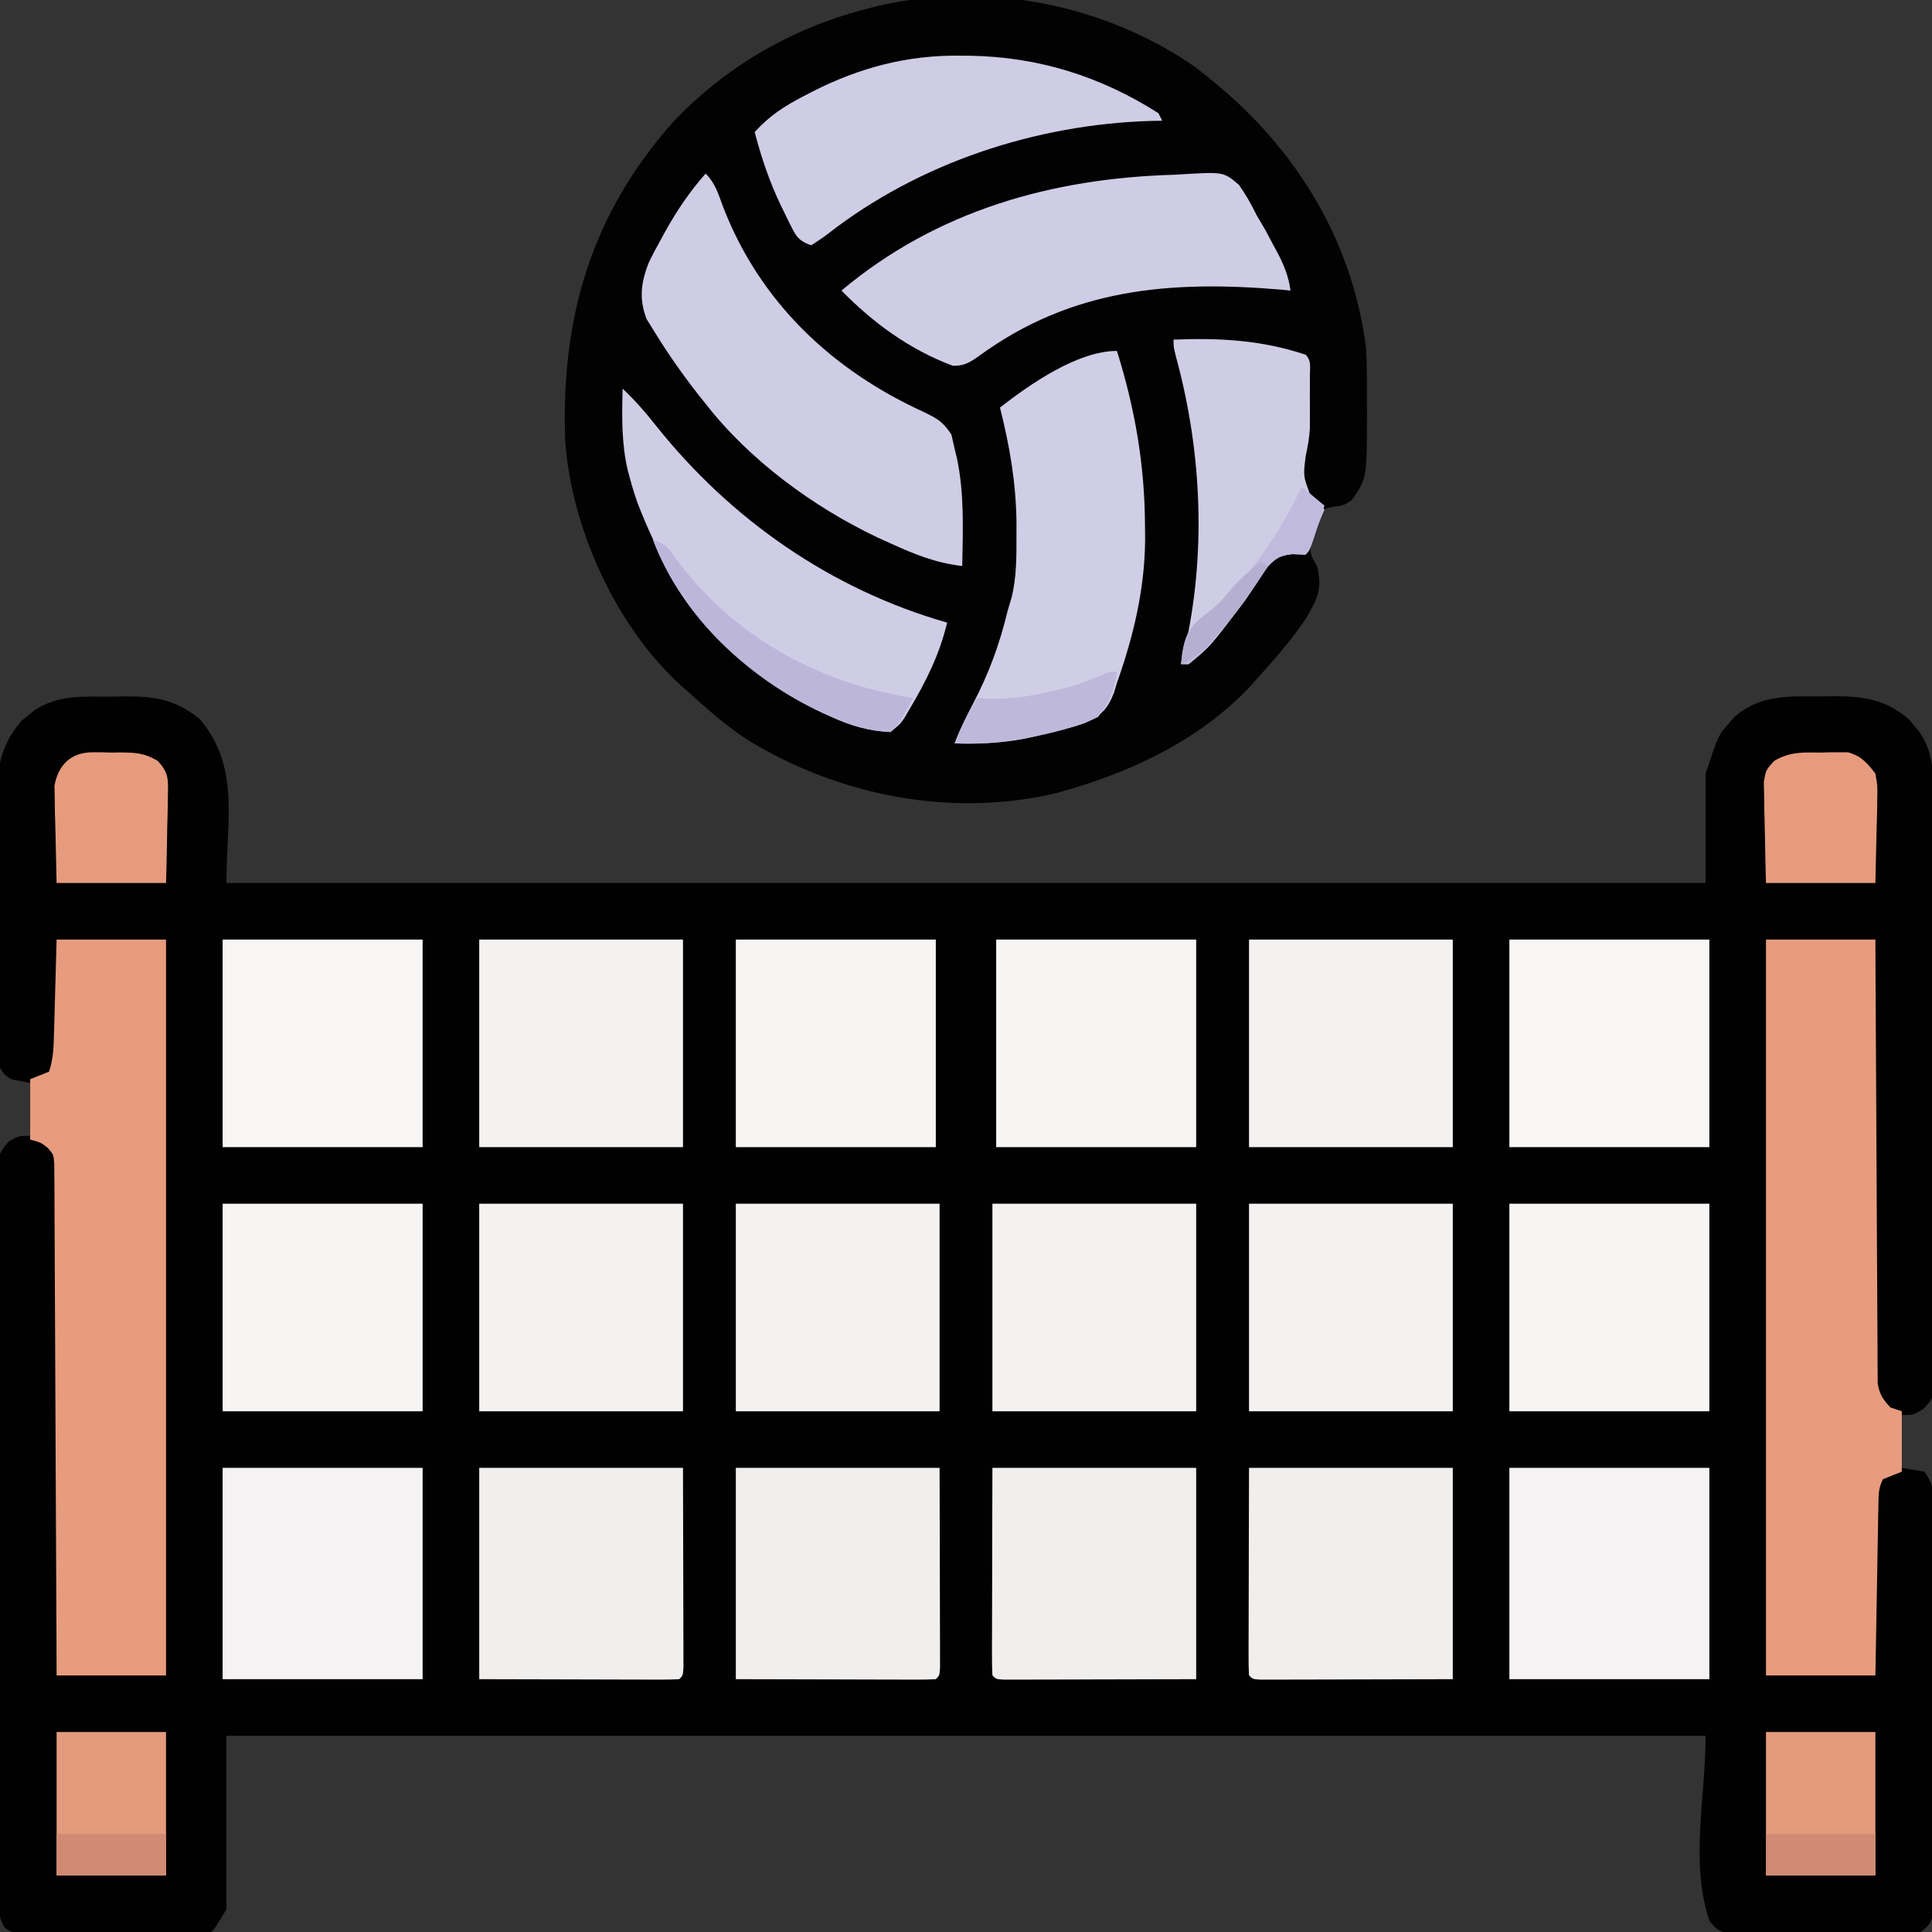<?xml version="1.0" encoding="UTF-8"?>
<svg version="1.1" xmlns="http://www.w3.org/2000/svg" width="512" height="512">
<rect width="100%" height="100%" fill="#333333" stroke="none"/>
<path d="M0 0 C1.198 -0.024 2.396 -0.049 3.631 -0.074 C11.823 -0.101 17.172 0.729 23.676 5.98 C34.381 18.77 30.688 32.801 30.688 49.375 C160.048 49.375 289.408 49.375 422.688 49.375 C422.688 39.805 422.688 30.235 422.688 20.375 C426.097 10.145 426.097 10.145 428.938 7 C429.479 6.374 430.02 5.747 430.578 5.102 C437.44 -0.515 444.606 -0.113 453.125 -0.062 C454.314 -0.082 455.503 -0.102 456.729 -0.123 C464.799 -0.119 470.528 0.785 476.711 6.121 C477.157 6.679 477.603 7.237 478.062 7.812 C478.755 8.646 478.755 8.646 479.461 9.496 C482.442 14.063 482.941 17.998 482.962 23.403 C482.967 24.099 482.972 24.795 482.978 25.511 C482.992 27.836 482.993 30.16 482.994 32.485 C483.002 34.154 483.01 35.823 483.019 37.492 C483.041 42.021 483.05 46.549 483.055 51.078 C483.059 53.907 483.065 56.736 483.072 59.565 C483.096 69.431 483.109 79.298 483.113 89.164 C483.117 98.366 483.147 107.568 483.188 116.769 C483.223 124.668 483.239 132.567 483.239 140.466 C483.24 145.185 483.249 149.903 483.277 154.622 C483.303 159.057 483.306 163.491 483.29 167.926 C483.288 169.554 483.295 171.183 483.31 172.812 C483.331 175.033 483.32 177.252 483.302 179.474 C483.305 181.339 483.305 181.339 483.308 183.242 C482.688 186.375 482.688 186.375 480.337 188.806 C477.688 190.375 477.688 190.375 474.688 190.375 C474.688 194.995 474.688 199.615 474.688 204.375 C476.668 204.705 478.647 205.035 480.688 205.375 C482.83 208.589 482.939 209.423 482.948 213.119 C482.955 214.095 482.962 215.071 482.97 216.076 C482.967 217.146 482.965 218.215 482.962 219.316 C482.967 220.443 482.972 221.57 482.978 222.732 C482.992 226.467 482.991 230.202 482.988 233.938 C482.992 236.527 482.997 239.116 483.001 241.705 C483.009 247.136 483.009 252.566 483.003 257.997 C482.997 264.277 483.009 270.556 483.031 276.836 C483.05 282.875 483.054 288.915 483.05 294.954 C483.051 297.525 483.056 300.096 483.066 302.667 C483.078 306.256 483.071 309.844 483.06 313.434 C483.067 314.503 483.075 315.572 483.083 316.674 C483.076 317.649 483.069 318.625 483.062 319.631 C483.062 320.904 483.062 320.904 483.062 322.203 C482.602 324.873 481.827 325.758 479.688 327.375 C477.335 327.756 477.335 327.756 474.529 327.763 C473.478 327.773 472.427 327.782 471.344 327.792 C469.642 327.783 469.642 327.783 467.906 327.773 C466.741 327.776 465.576 327.779 464.376 327.782 C461.911 327.784 459.447 327.779 456.982 327.766 C453.202 327.75 449.424 327.766 445.645 327.785 C443.253 327.783 440.861 327.779 438.469 327.773 C437.334 327.78 436.2 327.786 435.031 327.792 C433.98 327.782 432.929 327.773 431.846 327.763 C430.457 327.76 430.457 327.76 429.04 327.756 C426.226 327.3 425.373 326.636 423.688 324.375 C418.521 308.877 422.688 291.712 422.688 275.375 C293.327 275.375 163.968 275.375 30.688 275.375 C30.688 290.555 30.688 305.735 30.688 321.375 C27.688 326.375 27.688 326.375 26.688 327.375 C25.047 327.484 23.401 327.524 21.756 327.536 C20.705 327.546 19.654 327.555 18.57 327.565 C16.853 327.572 16.853 327.572 15.102 327.578 C13.934 327.584 12.766 327.59 11.563 327.595 C9.086 327.605 6.609 327.611 4.133 327.615 C0.336 327.625 -3.461 327.656 -7.258 327.688 C-9.659 327.694 -12.06 327.699 -14.461 327.703 C-15.602 327.715 -16.742 327.728 -17.918 327.741 C-18.975 327.738 -20.033 327.735 -21.123 327.731 C-22.054 327.735 -22.986 327.739 -23.946 327.742 C-26.312 327.375 -26.312 327.375 -27.936 326.357 C-30.096 323.247 -29.732 319.951 -29.707 316.297 C-29.713 315.464 -29.719 314.631 -29.725 313.773 C-29.742 310.972 -29.737 308.172 -29.732 305.371 C-29.74 303.368 -29.748 301.364 -29.758 299.36 C-29.78 293.91 -29.783 288.459 -29.781 283.009 C-29.781 278.464 -29.79 273.918 -29.798 269.373 C-29.817 258.652 -29.82 247.931 -29.813 237.21 C-29.807 226.14 -29.83 215.069 -29.867 203.999 C-29.897 194.503 -29.909 185.008 -29.905 175.512 C-29.903 169.837 -29.908 164.162 -29.933 158.486 C-29.955 153.15 -29.953 147.815 -29.933 142.478 C-29.929 140.518 -29.935 138.557 -29.949 136.596 C-29.967 133.924 -29.954 131.253 -29.934 128.58 C-29.953 127.41 -29.953 127.41 -29.972 126.217 C-29.909 122.373 -29.629 120.713 -26.961 117.862 C-24.312 116.375 -24.312 116.375 -21.312 116.375 C-21.312 111.755 -21.312 107.135 -21.312 102.375 C-22.962 102.045 -24.613 101.715 -26.312 101.375 C-28.1 100.296 -28.1 100.296 -29.312 98.375 C-29.614 95.717 -29.733 93.293 -29.717 90.634 C-29.723 89.847 -29.73 89.059 -29.737 88.248 C-29.756 85.64 -29.752 83.033 -29.746 80.426 C-29.751 78.611 -29.756 76.796 -29.762 74.981 C-29.771 71.172 -29.768 67.363 -29.759 63.554 C-29.747 58.686 -29.767 53.819 -29.796 48.951 C-29.815 45.199 -29.815 41.448 -29.809 37.696 C-29.809 35.902 -29.815 34.109 -29.827 32.315 C-29.842 29.797 -29.831 27.281 -29.814 24.763 C-29.824 24.03 -29.834 23.296 -29.844 22.541 C-29.755 16.256 -27.685 11.124 -23.566 6.352 C-23.008 5.906 -22.45 5.46 -21.875 5 C-21.319 4.539 -20.764 4.077 -20.191 3.602 C-13.851 -0.538 -7.315 0.008 0 0 Z " fill="#010101" transform="translate(29.312,184.625)"/>
<path d="M0 0 C1.668 1.305 3.315 2.638 4.938 4 C5.773 4.697 6.608 5.395 7.469 6.113 C27.839 23.811 41.45 47.023 44.938 74 C45.204 78.692 45.218 83.364 45.188 88.062 C45.195 89.265 45.203 90.467 45.211 91.705 C45.174 108.839 45.174 108.839 41.125 114.562 C38.938 116 38.938 116 36.453 116.258 C33.722 116.757 33.722 116.757 32.504 119.363 C32.173 120.337 31.841 121.31 31.5 122.312 C30.976 123.761 30.976 123.761 30.441 125.238 C29.848 128.488 30.338 129.215 31.938 132 C33.506 138.01 32.044 140.744 29.012 145.926 C25.122 151.691 20.596 156.849 15.938 162 C15.317 162.692 14.697 163.384 14.059 164.098 C1.413 177.474 -15.642 185.856 -33.062 191 C-34.218 191.342 -35.373 191.683 -36.562 192.035 C-64.448 198.848 -94.349 193.014 -118.637 178.273 C-124.601 174.452 -129.841 169.76 -135.062 165 C-135.728 164.417 -136.393 163.835 -137.078 163.234 C-154.062 147.52 -165.708 121.682 -167.284 98.785 C-168.401 66.152 -160.472 38.777 -138.469 14.09 C-124.132 -0.901 -106.229 -11.062 -86.062 -16 C-85.024 -16.262 -85.024 -16.262 -83.964 -16.529 C-55.415 -23.059 -23.871 -16.774 0 0 Z " fill="#020202" transform="translate(317.062,18)"/>
<path d="M0 0 C9.57 0 19.14 0 29 0 C29 64.35 29 128.7 29 195 C19.43 195 9.86 195 0 195 C-0.015 190.835 -0.029 186.671 -0.044 182.38 C-0.094 168.645 -0.161 154.911 -0.236 141.177 C-0.281 132.846 -0.32 124.516 -0.346 116.186 C-0.369 108.927 -0.403 101.668 -0.449 94.409 C-0.473 90.564 -0.491 86.719 -0.498 82.874 C-0.504 79.257 -0.524 75.64 -0.554 72.023 C-0.567 70.059 -0.565 68.095 -0.563 66.131 C-0.576 64.966 -0.588 63.8 -0.601 62.6 C-0.606 61.585 -0.61 60.57 -0.615 59.524 C-0.801 56.973 -0.801 56.973 -2.337 55.213 C-4.1 53.798 -4.1 53.798 -7 53 C-7 47.72 -7 42.44 -7 37 C-5.35 36.34 -3.7 35.68 -2 35 C-0.842 31.525 -0.772 28.327 -0.684 24.707 C-0.663 24.001 -0.642 23.295 -0.621 22.568 C-0.555 20.316 -0.496 18.064 -0.438 15.812 C-0.394 14.284 -0.351 12.756 -0.307 11.229 C-0.199 7.486 -0.1 3.743 0 0 Z " fill="#E79C7F" transform="translate(15,249)"/>
<path d="M0 0 C9.57 0 19.14 0 29 0 C29.015 3.614 29.029 7.228 29.044 10.952 C29.094 22.878 29.161 34.805 29.236 46.731 C29.281 53.964 29.32 61.196 29.346 68.429 C29.369 74.732 29.403 81.036 29.449 87.34 C29.473 90.678 29.49 94.015 29.498 97.354 C29.507 101.079 29.535 104.805 29.568 108.53 C29.565 110.192 29.565 110.192 29.563 111.887 C29.582 113.41 29.582 113.41 29.601 114.963 C29.606 115.845 29.61 116.726 29.615 117.634 C30.085 120.525 30.992 121.889 33 124 C33.99 124.33 34.98 124.66 36 125 C36 130.28 36 135.56 36 141 C33.525 141.99 33.525 141.99 31 143 C29.779 145.442 29.843 147.087 29.795 149.817 C29.775 150.818 29.755 151.819 29.734 152.85 C29.709 154.475 29.709 154.475 29.684 156.133 C29.663 157.24 29.642 158.347 29.621 159.487 C29.555 163.033 29.496 166.579 29.438 170.125 C29.394 172.525 29.351 174.924 29.307 177.324 C29.199 183.216 29.1 189.108 29 195 C19.43 195 9.86 195 0 195 C0 130.65 0 66.3 0 0 Z " fill="#E79C7F" transform="translate(468,249)"/>
<path d="M0 0 C2.577 2.577 3.392 5.464 4.625 8.812 C14.378 34.071 33.505 52.109 57.812 63.188 C61.472 64.975 62.788 65.688 65.125 69.125 C65.414 70.404 65.703 71.683 66 73 C66.197 73.807 66.394 74.614 66.598 75.445 C68.579 84.866 68.18 94.429 68 104 C60.965 103.181 55.401 100.916 49 98 C47.88 97.493 46.76 96.987 45.605 96.465 C28.578 88.381 11.621 75.958 0 61 C-0.704 60.121 -1.408 59.242 -2.133 58.336 C-6.269 53.022 -10.111 47.556 -13.625 41.812 C-14.298 40.726 -14.971 39.639 -15.664 38.52 C-17.656 33.272 -17.163 29.046 -15.173 23.835 C-14.156 21.668 -13.048 19.587 -11.875 17.5 C-11.475 16.765 -11.075 16.031 -10.662 15.274 C-7.602 9.777 -4.18 4.718 0 0 Z " fill="#CFCCE6" transform="translate(187,46)"/>
<path d="M0 0 C4.814 15.474 7.37 30.17 7.438 46.438 C7.452 48.284 7.452 48.284 7.468 50.167 C7.346 63.257 4.355 75.693 0 88 C-0.266 88.87 -0.531 89.74 -0.805 90.637 C-2.544 94.985 -4.146 96.607 -8.457 98.59 C-12.566 100.033 -16.749 101.07 -21 102 C-22.11 102.245 -23.22 102.49 -24.363 102.742 C-30.602 103.923 -36.662 104.252 -43 104 C-41.651 100.376 -39.984 97.001 -38.182 93.582 C-33.974 85.543 -31.128 77.848 -29 69 C-28.644 67.799 -28.288 66.597 -27.922 65.359 C-26.563 59.877 -26.618 54.37 -26.625 48.75 C-26.624 47.616 -26.622 46.483 -26.621 45.315 C-26.75 34.872 -28.447 25.098 -31 15 C-23.051 8.846 -10.478 0 0 0 Z " fill="#D0CDE6" transform="translate(296,93)"/>
<path d="M0 0 C0.665 -0.04 1.331 -0.08 2.016 -0.122 C13.107 -0.777 13.107 -0.777 17.142 2.688 C18.986 5.271 20.422 7.837 21.812 10.688 C22.608 12.051 23.407 13.411 24.211 14.77 C24.877 16.009 25.536 17.253 26.188 18.5 C26.529 19.128 26.871 19.757 27.223 20.404 C29.025 23.805 30.302 26.862 30.812 30.688 C30.08 30.615 29.348 30.543 28.594 30.469 C-0.888 27.942 -27.128 30.05 -51.686 47.981 C-54.122 49.699 -55.66 50.701 -58.688 50.625 C-70.055 46.362 -79.753 39.313 -88.188 30.688 C-62.927 9.506 -32.401 0.905 0 0 Z " fill="#CFCCE6" transform="translate(311.188,46.312)"/>
<path d="M0 0 C17.82 0 35.64 0 54 0 C54 18.48 54 36.96 54 56 C45.276 56.021 36.551 56.041 27.562 56.062 C24.805 56.072 22.047 56.081 19.205 56.09 C17.034 56.093 14.863 56.096 12.691 56.098 C11.552 56.103 10.413 56.108 9.239 56.113 C8.163 56.113 7.087 56.113 5.979 56.114 C5.039 56.116 4.1 56.118 3.132 56.12 C1 56 1 56 0 55 C-0.094 53.281 -0.117 51.559 -0.114 49.838 C-0.113 48.737 -0.113 47.636 -0.113 46.501 C-0.108 45.303 -0.103 44.105 -0.098 42.871 C-0.096 41.652 -0.095 40.432 -0.093 39.176 C-0.088 35.263 -0.075 31.35 -0.062 27.438 C-0.057 24.792 -0.053 22.147 -0.049 19.502 C-0.039 13.001 -0.019 6.501 0 0 Z " fill="#F1EEEE" transform="translate(331,389)"/>
<path d="M0 0 C17.82 0 35.64 0 54 0 C54 18.48 54 36.96 54 56 C45.276 56.021 36.551 56.041 27.562 56.062 C24.805 56.072 22.047 56.081 19.205 56.09 C17.034 56.093 14.863 56.096 12.691 56.098 C11.552 56.103 10.413 56.108 9.239 56.113 C8.163 56.113 7.087 56.113 5.979 56.114 C5.039 56.116 4.1 56.118 3.132 56.12 C1 56 1 56 0 55 C-0.094 53.281 -0.117 51.559 -0.114 49.838 C-0.113 48.737 -0.113 47.636 -0.113 46.501 C-0.108 45.303 -0.103 44.105 -0.098 42.871 C-0.096 41.652 -0.095 40.432 -0.093 39.176 C-0.088 35.263 -0.075 31.35 -0.062 27.438 C-0.057 24.792 -0.053 22.147 -0.049 19.502 C-0.039 13.001 -0.019 6.501 0 0 Z " fill="#F1EEEE" transform="translate(263,389)"/>
<path d="M0 0 C17.82 0 35.64 0 54 0 C54.023 7.815 54.043 15.629 54.055 23.444 C54.06 26.104 54.067 28.765 54.075 31.426 C54.088 35.241 54.093 39.056 54.098 42.871 C54.103 44.069 54.108 45.267 54.113 46.501 C54.113 47.602 54.113 48.703 54.114 49.838 C54.116 50.812 54.118 51.787 54.12 52.792 C54 55 54 55 53 56 C51.343 56.093 49.681 56.117 48.021 56.114 C46.945 56.113 45.869 56.113 44.761 56.113 C43.052 56.105 43.052 56.105 41.309 56.098 C39.747 56.096 39.747 56.096 38.154 56.095 C34.249 56.089 30.343 56.075 26.438 56.062 C17.713 56.042 8.989 56.021 0 56 C0 37.52 0 19.04 0 0 Z " fill="#F1EEEE" transform="translate(195,389)"/>
<path d="M0 0 C17.82 0 35.64 0 54 0 C54.023 7.815 54.043 15.629 54.055 23.444 C54.06 26.104 54.067 28.765 54.075 31.426 C54.088 35.241 54.093 39.056 54.098 42.871 C54.103 44.069 54.108 45.267 54.113 46.501 C54.113 47.602 54.113 48.703 54.114 49.838 C54.116 50.812 54.118 51.787 54.12 52.792 C54 55 54 55 53 56 C51.343 56.093 49.681 56.117 48.021 56.114 C46.945 56.113 45.869 56.113 44.761 56.113 C43.052 56.105 43.052 56.105 41.309 56.098 C39.747 56.096 39.747 56.096 38.154 56.095 C34.249 56.089 30.343 56.075 26.438 56.062 C17.713 56.042 8.989 56.021 0 56 C0 37.52 0 19.04 0 0 Z " fill="#F1EEEE" transform="translate(127,389)"/>
<path d="M0 0 C17.82 0 35.64 0 54 0 C54 18.15 54 36.3 54 55 C36.18 55 18.36 55 0 55 C0 36.85 0 18.7 0 0 Z " fill="#F4F1F1" transform="translate(331,319)"/>
<path d="M0 0 C17.82 0 35.64 0 54 0 C54 18.15 54 36.3 54 55 C36.18 55 18.36 55 0 55 C0 36.85 0 18.7 0 0 Z " fill="#F4F1F1" transform="translate(263,319)"/>
<path d="M0 0 C17.82 0 35.64 0 54 0 C54 18.15 54 36.3 54 55 C36.18 55 18.36 55 0 55 C0 36.85 0 18.7 0 0 Z " fill="#F4F1F1" transform="translate(195,319)"/>
<path d="M0 0 C17.82 0 35.64 0 54 0 C54 18.15 54 36.3 54 55 C36.18 55 18.36 55 0 55 C0 36.85 0 18.7 0 0 Z " fill="#F4F1F1" transform="translate(127,319)"/>
<path d="M0 0 C17.82 0 35.64 0 54 0 C54 18.15 54 36.3 54 55 C36.18 55 18.36 55 0 55 C0 36.85 0 18.7 0 0 Z " fill="#F4F1F1" transform="translate(331,249)"/>
<path d="M0 0 C17.82 0 35.64 0 54 0 C54 18.15 54 36.3 54 55 C36.18 55 18.36 55 0 55 C0 36.85 0 18.7 0 0 Z " fill="#F4F1F1" transform="translate(127,249)"/>
<path d="M0 0 C17.49 0 34.98 0 53 0 C53 18.48 53 36.96 53 56 C35.51 56 18.02 56 0 56 C0 37.52 0 19.04 0 0 Z " fill="#F4F2F2" transform="translate(400,389)"/>
<path d="M0 0 C17.49 0 34.98 0 53 0 C53 18.48 53 36.96 53 56 C35.51 56 18.02 56 0 56 C0 37.52 0 19.04 0 0 Z " fill="#F4F2F2" transform="translate(59,389)"/>
<path d="M0 0 C17.49 0 34.98 0 53 0 C53 18.15 53 36.3 53 55 C35.51 55 18.02 55 0 55 C0 36.85 0 18.7 0 0 Z " fill="#F7F4F4" transform="translate(400,319)"/>
<path d="M0 0 C17.49 0 34.98 0 53 0 C53 18.15 53 36.3 53 55 C35.51 55 18.02 55 0 55 C0 36.85 0 18.7 0 0 Z " fill="#F7F4F4" transform="translate(59,319)"/>
<path d="M0 0 C17.49 0 34.98 0 53 0 C53 18.15 53 36.3 53 55 C35.51 55 18.02 55 0 55 C0 36.85 0 18.7 0 0 Z " fill="#F8F5F5" transform="translate(400,249)"/>
<path d="M0 0 C17.49 0 34.98 0 53 0 C53 18.15 53 36.3 53 55 C35.51 55 18.02 55 0 55 C0 36.85 0 18.7 0 0 Z " fill="#F7F4F4" transform="translate(264,249)"/>
<path d="M0 0 C17.49 0 34.98 0 53 0 C53 18.15 53 36.3 53 55 C35.51 55 18.02 55 0 55 C0 36.85 0 18.7 0 0 Z " fill="#F7F4F4" transform="translate(195,249)"/>
<path d="M0 0 C17.49 0 34.98 0 53 0 C53 18.15 53 36.3 53 55 C35.51 55 18.02 55 0 55 C0 36.85 0 18.7 0 0 Z " fill="#F8F5F5" transform="translate(59,249)"/>
<path d="M0 0 C3.228 3.026 6.011 6.209 8.75 9.688 C28.546 34.598 55.207 53.211 86 62 C84.007 70.409 80.409 77.597 76 85 C75.364 86.087 75.364 86.087 74.715 87.195 C73.562 88.875 73.562 88.875 71 91 C65.194 90.722 60.51 89.326 55.25 86.938 C54.556 86.625 53.862 86.313 53.147 85.991 C28.311 74.472 13.573 55.282 3.977 30.34 C3.228 28.24 2.582 26.151 2 24 C1.796 23.251 1.593 22.502 1.383 21.73 C-0.32 14.512 -0.191 7.382 0 0 Z " fill="#CFCCE6" transform="translate(165,103)"/>
<path d="M0 0 C1.379 0.012 1.379 0.012 2.786 0.025 C20.906 0.321 37.381 5.498 52.688 15.25 C53.182 16.24 53.182 16.24 53.688 17.25 C52.739 17.264 51.79 17.278 50.812 17.293 C20.254 18.185 -10.726 28.356 -34.937 47.24 C-36.343 48.315 -37.824 49.293 -39.312 50.25 C-43.012 49.017 -43.514 47.491 -45.219 44.131 C-45.559 43.428 -45.899 42.724 -46.25 42 C-46.602 41.287 -46.954 40.573 -47.316 39.838 C-50.365 33.487 -52.536 27.074 -54.312 20.25 C-50.42 15.931 -46.401 13.337 -41.25 10.688 C-40.498 10.296 -39.746 9.905 -38.97 9.502 C-26.565 3.189 -13.928 -0.153 0 0 Z " fill="#CFCCE6" transform="translate(254.312,14.75)"/>
<path d="M0 0 C12.293 -0.481 23.262 0.103 35 4 C36.601 5.601 36.13 7.303 36.133 9.516 C36.135 10.898 36.135 10.898 36.137 12.309 C36.133 13.279 36.129 14.25 36.125 15.25 C36.131 16.683 36.131 16.683 36.137 18.145 C36.135 19.071 36.134 19.998 36.133 20.953 C36.132 21.8 36.131 22.648 36.129 23.521 C35.995 26.102 35.535 28.474 35 31 C34.375 36.17 34.375 36.17 36.117 40.848 C37.624 42.698 37.624 42.698 40 45 C38.35 48.96 36.7 52.92 35 57 C33.845 56.938 32.69 56.876 31.5 56.812 C28.302 57.207 27.205 57.782 24.969 60.164 C22.908 63.066 20.954 66.025 19 69 C9.744 81.312 9.744 81.312 4 86 C3.34 86 2.68 86 2 86 C2.289 84.844 2.578 83.687 2.875 82.496 C8.693 57.158 7.557 30.154 0.805 5.133 C0 2 0 2 0 0 Z " fill="#CFCCE5" transform="translate(311,90)"/>
<path d="M0 0 C9.57 0 19.14 0 29 0 C29 12.54 29 25.08 29 38 C19.43 38 9.86 38 0 38 C0 25.46 0 12.92 0 0 Z " fill="#E49A7D" transform="translate(468,459)"/>
<path d="M0 0 C9.57 0 19.14 0 29 0 C29 12.54 29 25.08 29 38 C19.43 38 9.86 38 0 38 C0 25.46 0 12.92 0 0 Z " fill="#E49A7D" transform="translate(15,459)"/>
<path d="M0 0 C0.842 -0.024 1.684 -0.048 2.551 -0.072 C3.369 -0.07 4.188 -0.068 5.031 -0.066 C5.769 -0.067 6.507 -0.068 7.268 -0.069 C10.772 0.922 12.288 2.725 14.5 5.562 C15.068 8.792 15.068 8.792 14.988 12.395 C14.976 13.56 14.963 14.725 14.95 15.925 C14.905 17.394 14.859 18.862 14.812 20.375 C14.709 25.057 14.606 29.739 14.5 34.562 C4.93 34.562 -4.64 34.562 -14.5 34.562 C-14.615 30.362 -14.714 26.166 -14.775 21.965 C-14.8 20.537 -14.834 19.109 -14.877 17.682 C-14.938 15.626 -14.966 13.572 -14.988 11.516 C-15.014 10.28 -15.041 9.044 -15.068 7.771 C-14.5 4.562 -14.5 4.562 -12.249 2.163 C-8.104 -0.25 -4.695 -0.061 0 0 Z " fill="#E69B7E" transform="translate(482.5,199.438)"/>
<path d="M0 0 C0.819 -0.002 1.637 -0.004 2.48 -0.006 C3.322 0.018 4.164 0.042 5.031 0.066 C5.873 0.055 6.715 0.044 7.582 0.033 C11.534 0.08 13.786 0.195 17.28 2.23 C20.297 5.445 20.112 7.224 20.02 11.582 C20.012 12.242 20.005 12.902 19.998 13.583 C19.97 15.683 19.907 17.78 19.844 19.879 C19.819 21.306 19.796 22.733 19.775 24.16 C19.725 27.652 19.627 31.137 19.531 34.629 C9.961 34.629 0.391 34.629 -9.469 34.629 C-9.572 29.947 -9.675 25.265 -9.781 20.441 C-9.827 18.973 -9.872 17.504 -9.919 15.991 C-9.932 14.826 -9.944 13.661 -9.957 12.461 C-9.983 11.272 -10.009 10.083 -10.036 8.859 C-9.073 3.378 -5.65 -0.006 0 0 Z " fill="#E69B7E" transform="translate(24.469,199.371)"/>
<path d="M0 0 C3.376 1.125 3.791 1.75 5.75 4.562 C20.995 25.445 43.53 37.985 69 42 C65.25 48.75 65.25 48.75 63 51 C57.196 50.707 52.51 49.326 47.25 46.938 C46.556 46.625 45.862 46.313 45.147 45.991 C25.366 36.817 7.837 20.662 0 0 Z " fill="#BCB7DA" transform="translate(173,143)"/>
<path d="M0 0 C-0.549 4.527 -2.121 8.462 -5 12 C-7.673 13.316 -9.682 14.104 -12.5 14.812 C-13.21 15.011 -13.92 15.209 -14.651 15.413 C-24.081 17.965 -33.216 19.39 -43 19 C-41.434 14.692 -39.317 10.938 -37 7 C-36.105 7.07 -36.105 7.07 -35.191 7.141 C-28.94 7.401 -23.302 6.616 -17.25 5.188 C-16.542 5.022 -15.833 4.857 -15.104 4.687 C-11.632 3.824 -8.386 2.804 -5.109 1.363 C-2 0 -2 0 0 0 Z " fill="#BEB8DB" transform="translate(296,178)"/>
<path d="M0 0 C9.57 0 19.14 0 29 0 C29 3.63 29 7.26 29 11 C19.43 11 9.86 11 0 11 C0 7.37 0 3.74 0 0 Z " fill="#D18A73" transform="translate(468,486)"/>
<path d="M0 0 C9.57 0 19.14 0 29 0 C29 3.63 29 7.26 29 11 C19.43 11 9.86 11 0 11 C0 7.37 0 3.74 0 0 Z " fill="#D18A73" transform="translate(15,486)"/>
<path d="M0 0 C1.98 1.65 3.96 3.3 6 5 C5.358 6.98 4.711 8.959 4.062 10.938 C3.703 12.04 3.343 13.142 2.973 14.277 C2 17 2 17 1 18 C-0.176 17.959 -1.351 17.918 -2.562 17.875 C-5.75 18.233 -6.799 18.786 -9.027 21.16 C-11.09 24.064 -13.045 27.024 -15 30 C-24.256 42.312 -24.256 42.312 -30 47 C-30.66 47 -31.32 47 -32 47 C-31.632 42.947 -31.166 39.317 -28.402 36.195 C-27.039 35.062 -25.66 33.947 -24.27 32.848 C-13.901 24.406 -5.715 12.019 0 0 Z " fill="#C0BBDE" transform="translate(345,129)"/>
<path d="M0 0 C0.66 0.33 1.32 0.66 2 1 C-2.13 7.675 -6.463 13.833 -11.75 19.625 C-12.439 20.387 -12.439 20.387 -13.142 21.165 C-15.553 23.745 -17.699 25.689 -21 27 C-20.499 21.478 -19.522 17.953 -15.188 14.312 C-14.472 13.754 -13.757 13.196 -13.02 12.621 C-11.177 11.142 -9.822 9.728 -8.375 7.875 C-5.802 4.76 -3.16 2.498 0 0 Z " fill="#B5B0D1" transform="translate(334,149)"/>
</svg>
